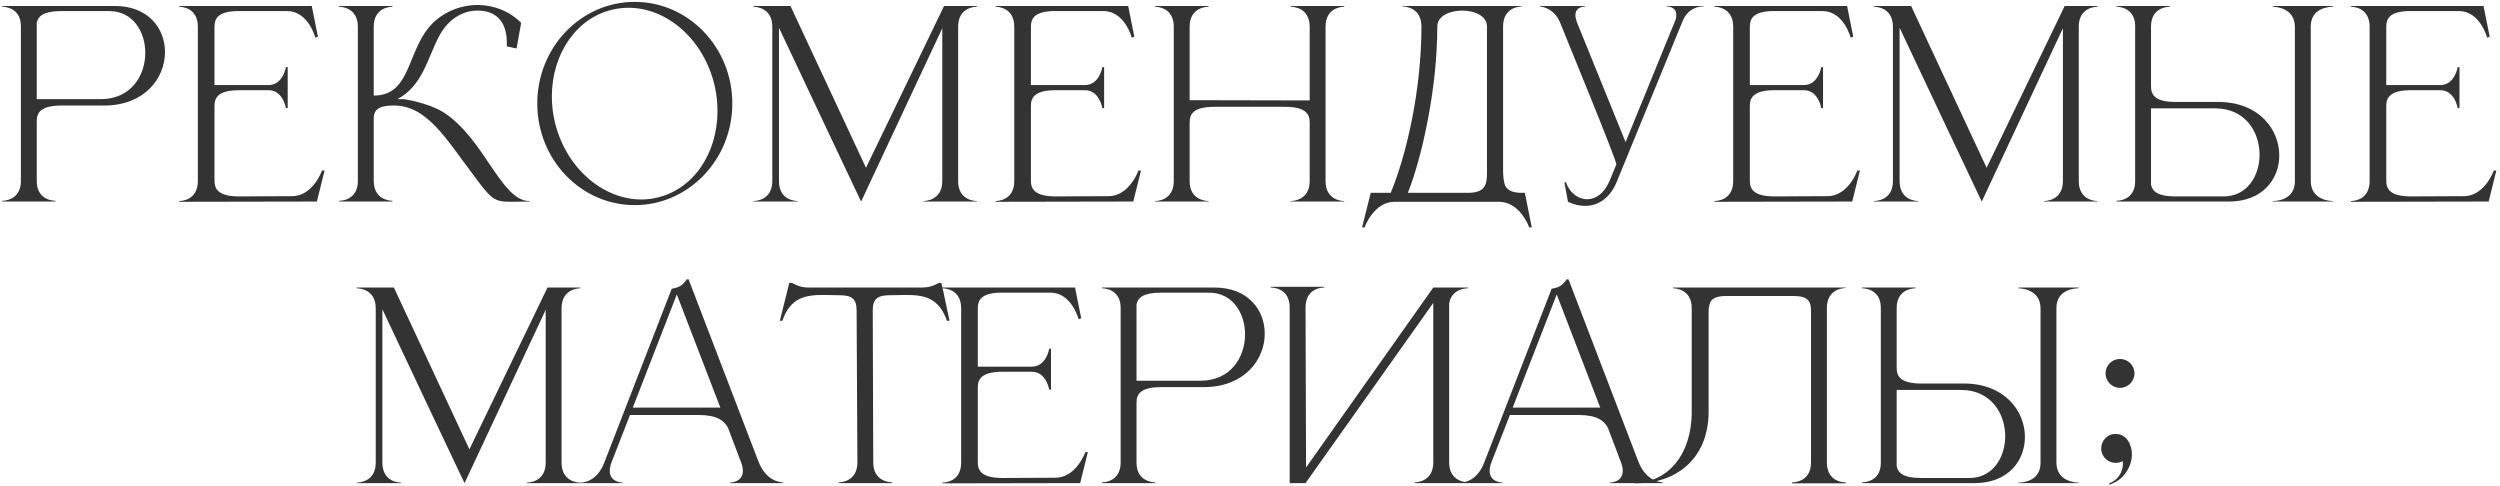 <?xml version="1.0" encoding="UTF-8"?> <svg xmlns="http://www.w3.org/2000/svg" width="586" height="114" viewBox="0 0 586 114" fill="none"><path d="M23.615 23.24C30.695 23.24 34.055 17.72 34.055 12.38C34.055 7.4 31.115 2.6 25.655 2.6H14.315C10.175 2.6 8.915 3.8 8.615 5.36V23.24H23.615ZM12.995 47.24H0.515V47.06H0.575C0.935 47.06 4.775 46.94 4.895 42.62V5.96C4.775 1.7 0.935 1.58 0.575 1.58H0.515V1.4H26.915C34.775 1.4 38.675 6.68 38.675 12.2C38.675 18.26 33.995 24.62 24.635 24.74H14.435C9.515 24.74 8.615 26.42 8.615 28.4V42.44C8.615 46.94 12.575 47.06 12.995 47.06V47.24ZM46.378 6.26C46.378 1.7 42.418 1.58 41.998 1.58V1.4H73.078L74.518 8.6L73.918 8.84C73.918 8.84 72.298 2.6 67.318 2.6H55.258C51.118 2.78 50.278 4.34 50.278 6.26V19.94H62.938C66.358 19.94 67.018 15.74 67.018 15.74H67.438V25.34H67.018C67.018 25.34 66.358 21.14 62.938 21.14H56.098C51.238 21.14 50.278 22.82 50.278 24.8V42.38C50.278 44.36 51.238 46.04 56.098 46.04L68.458 45.98C73.378 45.98 75.478 39.98 75.478 39.98H76.078L74.278 47.24L41.998 47.3V47.12C42.418 47.12 46.378 47 46.378 42.44V6.26ZM83.882 6.26C83.882 1.7 79.862 1.58 79.442 1.58V1.4H91.982V1.58C91.562 1.58 87.602 1.7 87.602 6.26V22.4C96.842 22.4 95.162 10.94 102.002 4.88C104.822 2.42 108.422 1.16 112.022 1.16H112.262C115.862 1.28 119.462 2.6 122.162 5.36L121.082 11.36L118.802 10.88V10.04C118.802 5.24 116.462 2.54 112.082 2.48H111.902C108.662 2.48 105.122 4.28 102.902 8.54C100.262 13.52 99.002 20.24 93.122 23.24H94.562C94.802 23.24 99.962 24.02 103.622 26.12C113.462 32.12 117.362 47.12 124.082 47.12H124.142V47.24C122.282 47.24 120.842 47.3 119.702 47.3C115.742 47.3 115.082 46.64 110.642 40.58C104.642 32.66 100.082 24.74 92.402 24.74H92.342C89.882 24.74 87.602 25.1 87.602 27.68V42.38C87.602 46.94 91.562 47.06 91.982 47.06V47.24H79.502V47.06H79.562C79.922 47.06 83.762 46.94 83.882 42.62V6.26ZM148.796 0.44C161.396 0.44 171.656 11.12 171.656 24.26C171.656 37.4 161.396 48.08 148.796 48.08C136.136 48.08 125.936 37.4 125.936 24.26C125.936 11.12 136.136 0.44 148.796 0.44ZM143.936 2.18C135.176 3.98 129.356 12.62 129.356 22.58C129.356 24.38 129.536 26.3 129.956 28.16C132.356 39.08 141.116 46.76 150.356 46.76C151.436 46.76 152.576 46.64 153.656 46.4C162.416 44.6 168.176 36.02 168.176 26.06C168.176 24.2 167.996 22.28 167.576 20.36C165.176 9.5 156.536 1.82 147.296 1.82C146.156 1.82 145.076 1.94 143.936 2.18ZM181.029 6.26C181.029 1.7 177.009 1.58 176.589 1.58V1.4H185.289L202.989 39.32L221.289 1.4H228.969V1.58C228.549 1.58 224.589 1.7 224.589 6.26V42.44C224.589 47 228.549 47.12 228.969 47.12V47.24H216.429V47.12C216.849 47.12 220.869 47 220.869 42.44V6.62C214.989 19.16 202.689 45.44 201.849 47.24L200.529 44.48C196.989 36.98 187.449 16.88 182.589 6.5V42.44C182.589 47 186.549 47.12 186.969 47.12V47.24H176.589V47.12C177.009 47.12 181.029 47 181.029 42.44V6.26ZM237.745 6.26C237.745 1.7 233.785 1.58 233.365 1.58V1.4H264.445L265.885 8.6L265.285 8.84C265.285 8.84 263.665 2.6 258.685 2.6H246.625C242.485 2.78 241.645 4.34 241.645 6.26V19.94H254.305C257.725 19.94 258.385 15.74 258.385 15.74H258.805V25.34H258.385C258.385 25.34 257.725 21.14 254.305 21.14H247.465C242.605 21.14 241.645 22.82 241.645 24.8V42.38C241.645 44.36 242.605 46.04 247.465 46.04L259.825 45.98C264.745 45.98 266.845 39.98 266.845 39.98H267.445L265.645 47.24L233.365 47.3V47.12C233.785 47.12 237.745 47 237.745 42.44V6.26ZM275.13 6.26C275.13 1.7 271.17 1.58 270.75 1.58V1.4H283.29V1.58C282.87 1.58 278.85 1.7 278.85 6.26V23.48L306.99 23.54V6.26C306.99 1.7 302.97 1.58 302.55 1.58V1.4H315.09V1.58C314.67 1.58 310.71 1.7 310.71 6.26V42.44C310.71 47 314.67 47.12 315.09 47.12V47.24H302.55V47.12C302.97 47.12 306.99 47 306.99 42.44V28.7C306.99 26.72 306.03 25.04 301.17 25.04H284.67C279.75 25.04 278.85 26.72 278.85 28.7V42.44C278.85 47 282.87 47.12 283.29 47.12V47.24H270.75V47.12C271.17 47.12 275.13 47 275.13 42.44V6.26ZM352.324 6.2V39.86C352.324 41.24 352.444 42.56 352.804 43.52C353.344 44.54 354.424 45.2 356.704 45.2H357.424L359.044 53.3H358.444C358.444 53.3 356.344 47.3 351.364 47.3H326.884C321.964 47.3 319.864 53.3 319.864 53.3H319.264L321.304 45.2H325.984C329.704 36.26 333.184 21.08 333.184 6.2C333.184 1.64 329.164 1.52 328.744 1.52V1.4H356.704V1.52C356.284 1.52 352.324 1.64 352.324 6.2ZM348.544 6.2C348.544 3.74 345.664 2.48 342.724 2.48C339.844 2.48 336.904 3.74 336.904 6.2C336.904 20.96 333.244 37.04 330.004 45.2H344.104C348.244 45.2 348.544 43.1 348.544 40.58V6.2ZM371.558 48.26C370.298 48.26 368.918 47.96 367.538 47.3L366.698 42.8L367.058 42.68C367.838 45.14 369.878 46.7 372.038 46.7C373.958 46.7 375.998 45.44 377.318 42.32L378.878 38.54C378.878 37.4 366.818 8.18 365.738 5.42C364.238 1.64 360.938 1.52 360.938 1.52V1.4H371.618V1.52H371.558C371.318 1.52 369.278 1.58 369.278 3.56C369.278 4.04 369.398 4.58 369.638 5.24L381.038 33.32L392.798 4.52C392.918 4.16 392.918 3.8 392.918 3.5C392.918 1.58 390.998 1.52 390.698 1.52H390.638V1.4H399.338V1.52H399.158C398.438 1.52 395.678 1.7 394.358 5.06L378.938 42.68C377.498 46.16 374.858 48.26 371.558 48.26ZM406.261 6.26C406.261 1.7 402.301 1.58 401.881 1.58V1.4H432.961L434.401 8.6L433.801 8.84C433.801 8.84 432.181 2.6 427.201 2.6H415.141C411.001 2.78 410.161 4.34 410.161 6.26V19.94H422.821C426.241 19.94 426.901 15.74 426.901 15.74H427.321V25.34H426.901C426.901 25.34 426.241 21.14 422.821 21.14H415.981C411.121 21.14 410.161 22.82 410.161 24.8V42.38C410.161 44.36 411.121 46.04 415.981 46.04L428.341 45.98C433.261 45.98 435.361 39.98 435.361 39.98H435.961L434.161 47.24L401.881 47.3V47.12C402.301 47.12 406.261 47 406.261 42.44V6.26ZM443.705 6.26C443.705 1.7 439.685 1.58 439.265 1.58V1.4H447.965L465.665 39.32L483.965 1.4H491.645V1.58C491.225 1.58 487.265 1.7 487.265 6.26V42.44C487.265 47 491.225 47.12 491.645 47.12V47.24H479.105V47.12C479.525 47.12 483.545 47 483.545 42.44V6.62C477.665 19.16 465.365 45.44 464.525 47.24L463.205 44.48C459.665 36.98 450.125 16.88 445.265 6.5V42.44C445.265 47 449.225 47.12 449.645 47.12V47.24H439.265V47.12C439.685 47.12 443.705 47 443.705 42.44V6.26ZM521.241 46.04C526.701 46.04 529.641 41.24 529.641 36.26C529.641 30.92 526.281 25.4 519.261 25.4H504.201V43.28C504.501 44.84 505.761 46.04 509.901 46.04H521.241ZM522.501 47.24H496.101V47.06H496.161C496.521 47.06 500.361 46.94 500.481 42.68V5.96C500.361 1.7 496.521 1.58 496.161 1.58H496.101V1.4H508.581V1.58C508.161 1.58 504.201 1.7 504.201 6.2V20.24C504.201 22.22 505.101 23.9 510.021 23.9H520.221C529.581 24.02 534.261 30.38 534.261 36.44C534.261 41.96 530.361 47.24 522.501 47.24ZM546.861 47.24H532.761V47.12H532.821C533.481 47.12 537.921 46.94 537.921 42.5V6.32C537.921 1.64 533.001 1.58 532.761 1.58V1.4H546.861V1.58H546.801C546.141 1.58 541.641 1.76 541.641 6.2V42.38C541.641 47 546.381 47.12 546.801 47.12H546.861V47.24ZM555.441 6.26C555.441 1.7 551.481 1.58 551.061 1.58V1.4H582.141L583.581 8.6L582.981 8.84C582.981 8.84 581.361 2.6 576.381 2.6H564.321C560.181 2.78 559.341 4.34 559.341 6.26V19.94H572.001C575.421 19.94 576.081 15.74 576.081 15.74H576.501V25.34H576.081C576.081 25.34 575.421 21.14 572.001 21.14H565.161C560.301 21.14 559.341 22.82 559.341 24.8V42.38C559.341 44.36 560.301 46.04 565.161 46.04L577.521 45.98C582.441 45.98 584.541 39.98 584.541 39.98H585.141L583.341 47.24L551.061 47.3V47.12C551.481 47.12 555.441 47 555.441 42.44V6.26ZM88.07 72.26C88.07 67.7 84.05 67.58 83.63 67.58V67.4H92.33L110.03 105.32L128.33 67.4H136.01V67.58C135.59 67.58 131.63 67.7 131.63 72.26V108.44C131.63 113 135.59 113.12 136.01 113.12V113.24H123.47V113.12C123.89 113.12 127.91 113 127.91 108.44V72.62C122.03 85.16 109.73 111.44 108.89 113.24L107.57 110.48C104.03 102.98 94.49 82.88 89.63 72.5V108.44C89.63 113 93.59 113.12 94.01 113.12V113.24H83.63V113.12C84.05 113.12 88.07 113 88.07 108.44V72.26ZM183.486 113.24H171.066V113.12C171.246 113.12 174.126 113.06 174.126 110.36C174.126 109.82 174.006 109.1 173.646 108.2L170.646 100.28C169.746 98.6 168.066 97.28 163.806 97.28H147.666L143.406 108.2C143.046 109.1 142.926 109.82 142.926 110.36C142.926 113.06 145.806 113.12 145.986 113.12V113.24H136.026V113.12H136.086C136.686 113.12 139.926 112.94 141.666 108.38L157.446 67.7C159.186 67.34 159.906 67.04 160.986 65.48H161.406L177.786 108.2C179.646 112.94 183.126 113.06 183.486 113.06V113.24ZM168.846 95.54L158.646 69.02L148.326 95.54H168.846ZM209.13 113.24H196.59V113.06C197.01 113.06 200.97 112.94 200.97 108.38L200.79 72.74C200.79 69.86 199.47 69.2 196.65 69.2L192.99 69.14C188.79 69.14 185.25 69.74 183.39 75.2H182.79L185.01 66.32H185.67C185.67 66.32 187.29 67.4 189.39 67.4H216.27C218.37 67.4 220.05 66.32 220.05 66.32H220.65C221.37 69.26 221.91 72.2 222.57 75.2H221.97C220.05 69.74 216.57 69.14 212.37 69.14L208.71 69.2C205.89 69.2 204.57 69.86 204.57 72.74L204.69 108.38C204.69 112.94 208.71 113.06 209.13 113.06V113.24ZM225.294 72.26C225.294 67.7 221.334 67.58 220.914 67.58V67.4H251.994L253.434 74.6L252.834 74.84C252.834 74.84 251.214 68.6 246.234 68.6H234.174C230.034 68.78 229.194 70.34 229.194 72.26V85.94H241.854C245.274 85.94 245.934 81.74 245.934 81.74H246.354V91.34H245.934C245.934 91.34 245.274 87.14 241.854 87.14H235.014C230.154 87.14 229.194 88.82 229.194 90.8V108.38C229.194 110.36 230.154 112.04 235.014 112.04L247.374 111.98C252.294 111.98 254.394 105.98 254.394 105.98H254.994L253.194 113.24L220.914 113.3V113.12C221.334 113.12 225.294 113 225.294 108.44V72.26ZM281.398 89.24C288.478 89.24 291.838 83.72 291.838 78.38C291.838 73.4 288.898 68.6 283.438 68.6H272.098C267.958 68.6 266.698 69.8 266.398 71.36V89.24H281.398ZM270.778 113.24H258.298V113.06H258.358C258.718 113.06 262.558 112.94 262.678 108.62V71.96C262.558 67.7 258.718 67.58 258.358 67.58H258.298V67.4H284.698C292.558 67.4 296.458 72.68 296.458 78.2C296.458 84.26 291.778 90.62 282.418 90.74H272.218C267.298 90.74 266.398 92.42 266.398 94.4V108.44C266.398 112.94 270.358 113.06 270.778 113.06V113.24ZM302.301 72.08C302.301 67.58 298.461 67.4 297.921 67.4H297.861V67.22H310.401V67.4H310.341C309.801 67.4 306.021 67.58 306.021 72.08L306.141 109.58L335.961 67.4H344.061V67.58H344.001C343.641 67.58 340.221 67.7 339.681 71.18V108.38C339.681 112.94 343.701 113.06 344.121 113.06V113.24H331.581V113.06C332.001 113.06 335.961 112.94 335.961 108.38V71L306.021 113.24H302.301V72.08ZM389.736 113.24H377.316V113.12C377.496 113.12 380.376 113.06 380.376 110.36C380.376 109.82 380.256 109.1 379.896 108.2L376.896 100.28C375.996 98.6 374.316 97.28 370.056 97.28H353.916L349.656 108.2C349.296 109.1 349.176 109.82 349.176 110.36C349.176 113.06 352.056 113.12 352.236 113.12V113.24H342.276V113.12H342.336C342.936 113.12 346.176 112.94 347.916 108.38L363.696 67.7C365.436 67.34 366.156 67.04 367.236 65.48H367.656L384.036 108.2C385.896 112.94 389.376 113.06 389.736 113.06V113.24ZM375.096 95.54L364.896 69.02L354.576 95.54H375.096ZM400.5 72.98V96.44C400.5 108.08 392.22 113.3 383.76 113.3H383.04V113.12H383.7C390.24 113 396.54 107.36 396.54 96.38V72.26C396.54 67.7 392.58 67.58 392.16 67.58V67.4H432.6V67.52C432.18 67.52 428.22 67.64 428.22 72.2V108.38C428.22 112.88 432 113.06 432.54 113.06H432.6V113.3H420.06V113.06H420.12C420.66 113.06 424.5 112.88 424.5 108.38V72.92C424.5 70.52 423.72 69.38 420.3 69.38H404.7C402.54 69.38 401.46 69.86 400.92 70.76C400.68 71.36 400.5 72.08 400.5 72.98ZM461.622 112.04C467.082 112.04 470.022 107.24 470.022 102.26C470.022 96.92 466.662 91.4 459.642 91.4H444.582V109.28C444.882 110.84 446.142 112.04 450.282 112.04H461.622ZM462.882 113.24H436.482V113.06H436.542C436.902 113.06 440.742 112.94 440.862 108.68V71.96C440.742 67.7 436.902 67.58 436.542 67.58H436.482V67.4H448.962V67.58C448.542 67.58 444.582 67.7 444.582 72.2V86.24C444.582 88.22 445.482 89.9 450.402 89.9H460.602C469.962 90.02 474.642 96.38 474.642 102.44C474.642 107.96 470.742 113.24 462.882 113.24ZM487.242 113.24H473.142V113.12H473.202C473.862 113.12 478.302 112.94 478.302 108.5V72.32C478.302 67.64 473.382 67.58 473.142 67.58V67.4H487.242V67.58H487.182C486.522 67.58 482.022 67.76 482.022 72.2V108.38C482.022 113 486.762 113.12 487.182 113.12H487.242V113.24ZM494.441 113.6L494.381 113.3C496.481 112.58 497.621 110.54 497.621 108.74L497.561 108.08C497.021 108.38 496.481 108.5 495.941 108.5C494.141 108.5 492.641 107.12 492.521 105.32V105.14C492.521 103.34 493.901 101.72 495.821 101.72H495.941C498.521 101.72 499.721 104.3 499.721 106.52C499.721 108.8 498.521 110.9 497.081 112.16C496.361 112.76 495.521 113.24 494.441 113.6ZM496.901 90.92C495.041 90.92 493.541 89.36 493.541 87.5C493.541 85.64 495.041 84.14 496.901 84.14C498.821 84.14 500.321 85.64 500.321 87.5C500.321 89.36 498.821 90.92 496.901 90.92Z" fill="#333333"></path></svg> 